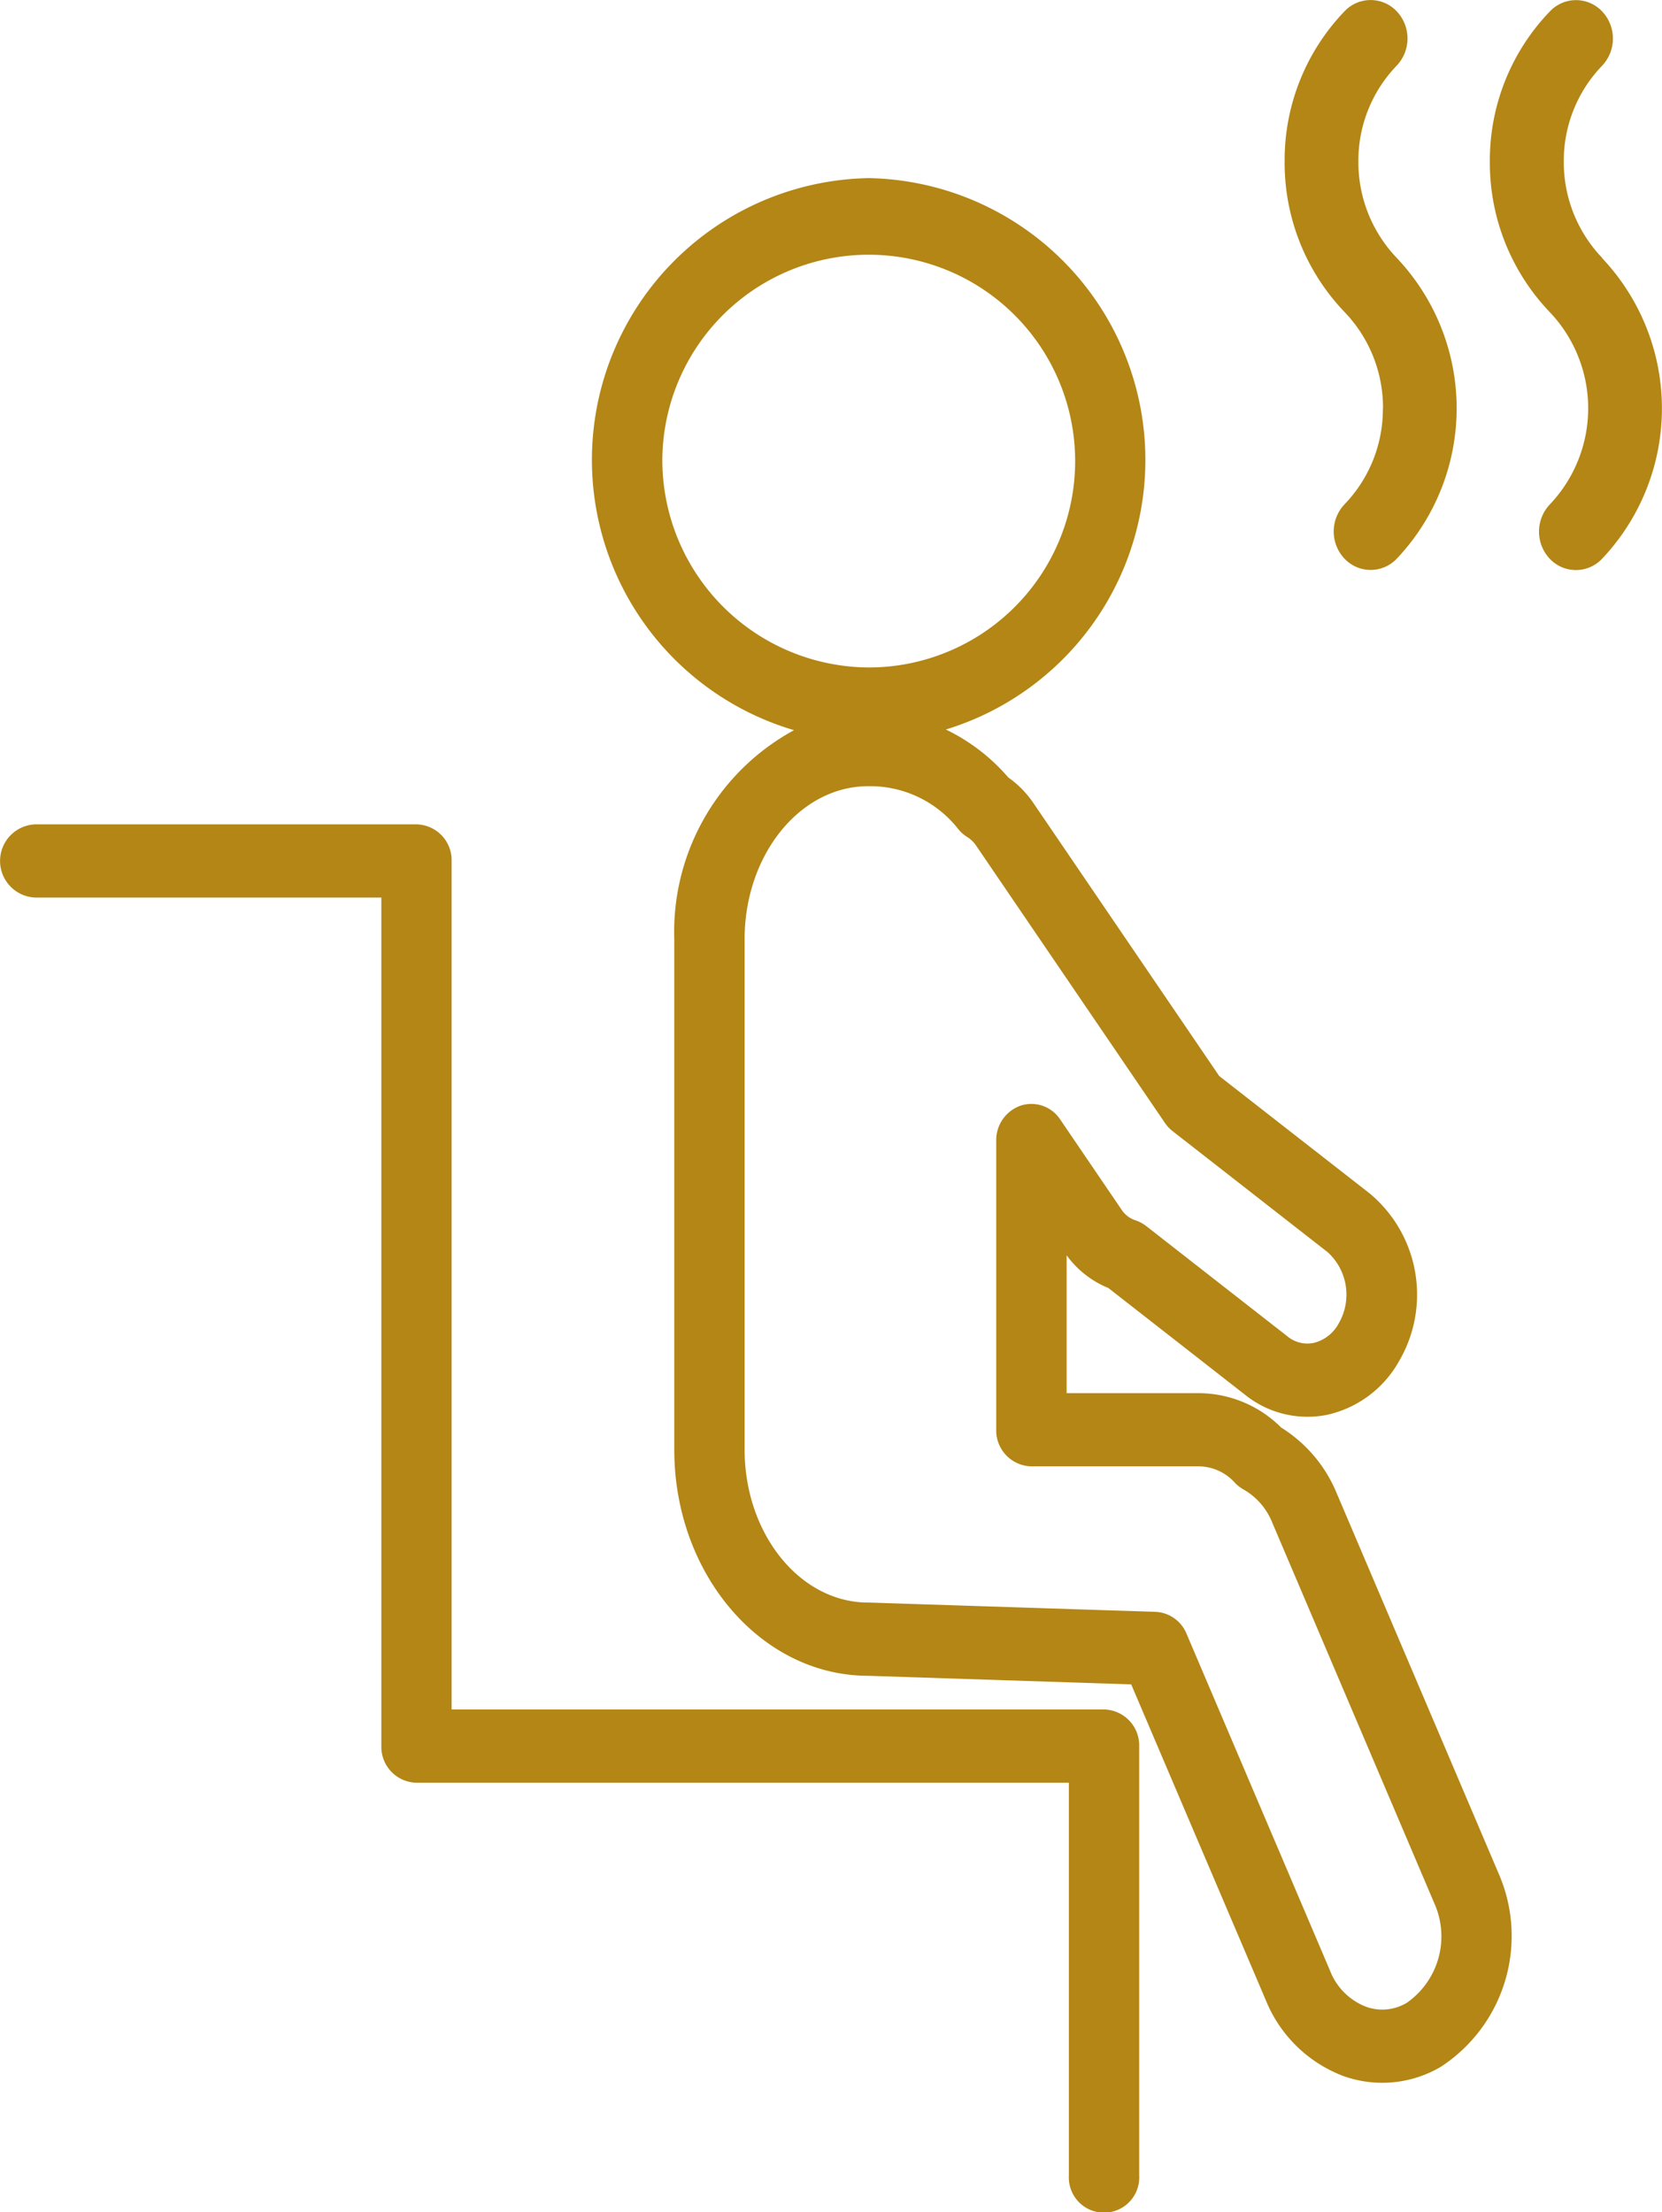 <svg id="Ikona_grota_solna" xmlns="http://www.w3.org/2000/svg" xmlns:xlink="http://www.w3.org/1999/xlink" width="52.578" height="70" viewBox="0 0 52.578 70">
  <defs>
    <clipPath id="clip-path">
      <rect id="Rectangle_468" data-name="Rectangle 468" width="52.578" height="70" fill="#b38615"/>
    </clipPath>
  </defs>
  <g id="Group_496" data-name="Group 496" transform="translate(0 0)" clip-path="url(#clip-path)">
    <path id="Path_735" data-name="Path 735" d="M34.263,60.288a1.507,1.507,0,0,1-1.287.128,1.994,1.994,0,0,1-1.146-1.148l-4.539-10.66a1.114,1.114,0,0,0-.98-.689l-9.055-.294h-.035c-2.157,0-3.909-2.172-3.909-4.841V26.635c0-2.669,1.753-4.841,3.909-4.841h.139a3.545,3.545,0,0,1,2.724,1.373,1.136,1.136,0,0,0,.276.238.941.941,0,0,1,.276.269l5.976,8.779a1.152,1.152,0,0,0,.241.256l4.905,3.83a1.816,1.816,0,0,1,.351,2.249,1.232,1.232,0,0,1-.8.623.992.992,0,0,1-.828-.212l-4.468-3.49a1.144,1.144,0,0,0-.344-.181.845.845,0,0,1-.437-.342l-1.94-2.852a1.09,1.09,0,0,0-1.245-.433,1.153,1.153,0,0,0-.775,1.1v9.157a1.135,1.135,0,0,0,1.113,1.157H27.7a1.557,1.557,0,0,1,1.126.523,1.109,1.109,0,0,0,.276.212,2.1,2.1,0,0,1,.9,1.04L35.131,57.14a2.564,2.564,0,0,1-.868,3.148M10.709,11.454a6.53,6.53,0,1,1,6.53,6.583,6.565,6.565,0,0,1-6.53-6.583m21.329,32.7a4.435,4.435,0,0,0-1.751-2.066A3.7,3.7,0,0,0,27.7,41H23.5V36.637a3.049,3.049,0,0,0,1.32,1.035l4.329,3.382a3.149,3.149,0,0,0,2.589.631,3.47,3.47,0,0,0,2.278-1.7,4.168,4.168,0,0,0-.923-5.3l-4.766-3.72-5.874-8.631a3.189,3.189,0,0,0-.8-.817A6.087,6.087,0,0,0,19.678,20,8.919,8.919,0,0,0,17.239,2.553a8.917,8.917,0,0,0-2.364,17.468,7.265,7.265,0,0,0-3.788,6.614v16.15c0,3.938,2.742,7.146,6.117,7.157l8.338.272L29.8,60.206a4.281,4.281,0,0,0,2.47,2.406,3.645,3.645,0,0,0,3.071-.3A4.942,4.942,0,0,0,37.166,56.2Z" transform="translate(10.244 3.083)" fill="#b38615"/>
    <path id="Path_736" data-name="Path 736" d="M34.927,39.823H14.287V12.973a1.135,1.135,0,0,0-1.113-1.157H1.113a1.159,1.159,0,0,0,0,2.316H12.064v26.85a1.135,1.135,0,0,0,1.11,1.159h20.64V54.573a1.114,1.114,0,1,0,2.225,0V40.982a1.137,1.137,0,0,0-1.113-1.159" transform="translate(0 14.268)" fill="#b38615"/>
    <path id="Path_737" data-name="Path 737" d="M21.518,12.929a4.34,4.34,0,0,1-1.21,3.024,1.252,1.252,0,0,0-.007,1.72,1.137,1.137,0,0,0,1.653.007,6.923,6.923,0,0,0,0-9.523A4.382,4.382,0,0,1,20.743,5.1a4.333,4.333,0,0,1,1.212-3.024,1.252,1.252,0,0,0,0-1.72A1.135,1.135,0,0,0,20.308.353,6.793,6.793,0,0,0,18.41,5.1a6.824,6.824,0,0,0,1.9,4.777,4.37,4.37,0,0,1,1.212,3.053" transform="translate(22.23 0.001)" fill="#b38615"/>
    <path id="Path_738" data-name="Path 738" d="M24.9,8.156A4.37,4.37,0,0,1,23.688,5.1,4.331,4.331,0,0,1,24.9,2.079a1.252,1.252,0,0,0,0-1.72,1.135,1.135,0,0,0-1.651,0,6.794,6.794,0,0,0-1.9,4.744,6.834,6.834,0,0,0,1.9,4.777,4.418,4.418,0,0,1,0,6.077,1.254,1.254,0,0,0-.007,1.72,1.137,1.137,0,0,0,1.653.007,6.923,6.923,0,0,0,0-9.523" transform="translate(25.783 0.001)" fill="#b38615"/>
  </g>
</svg>
